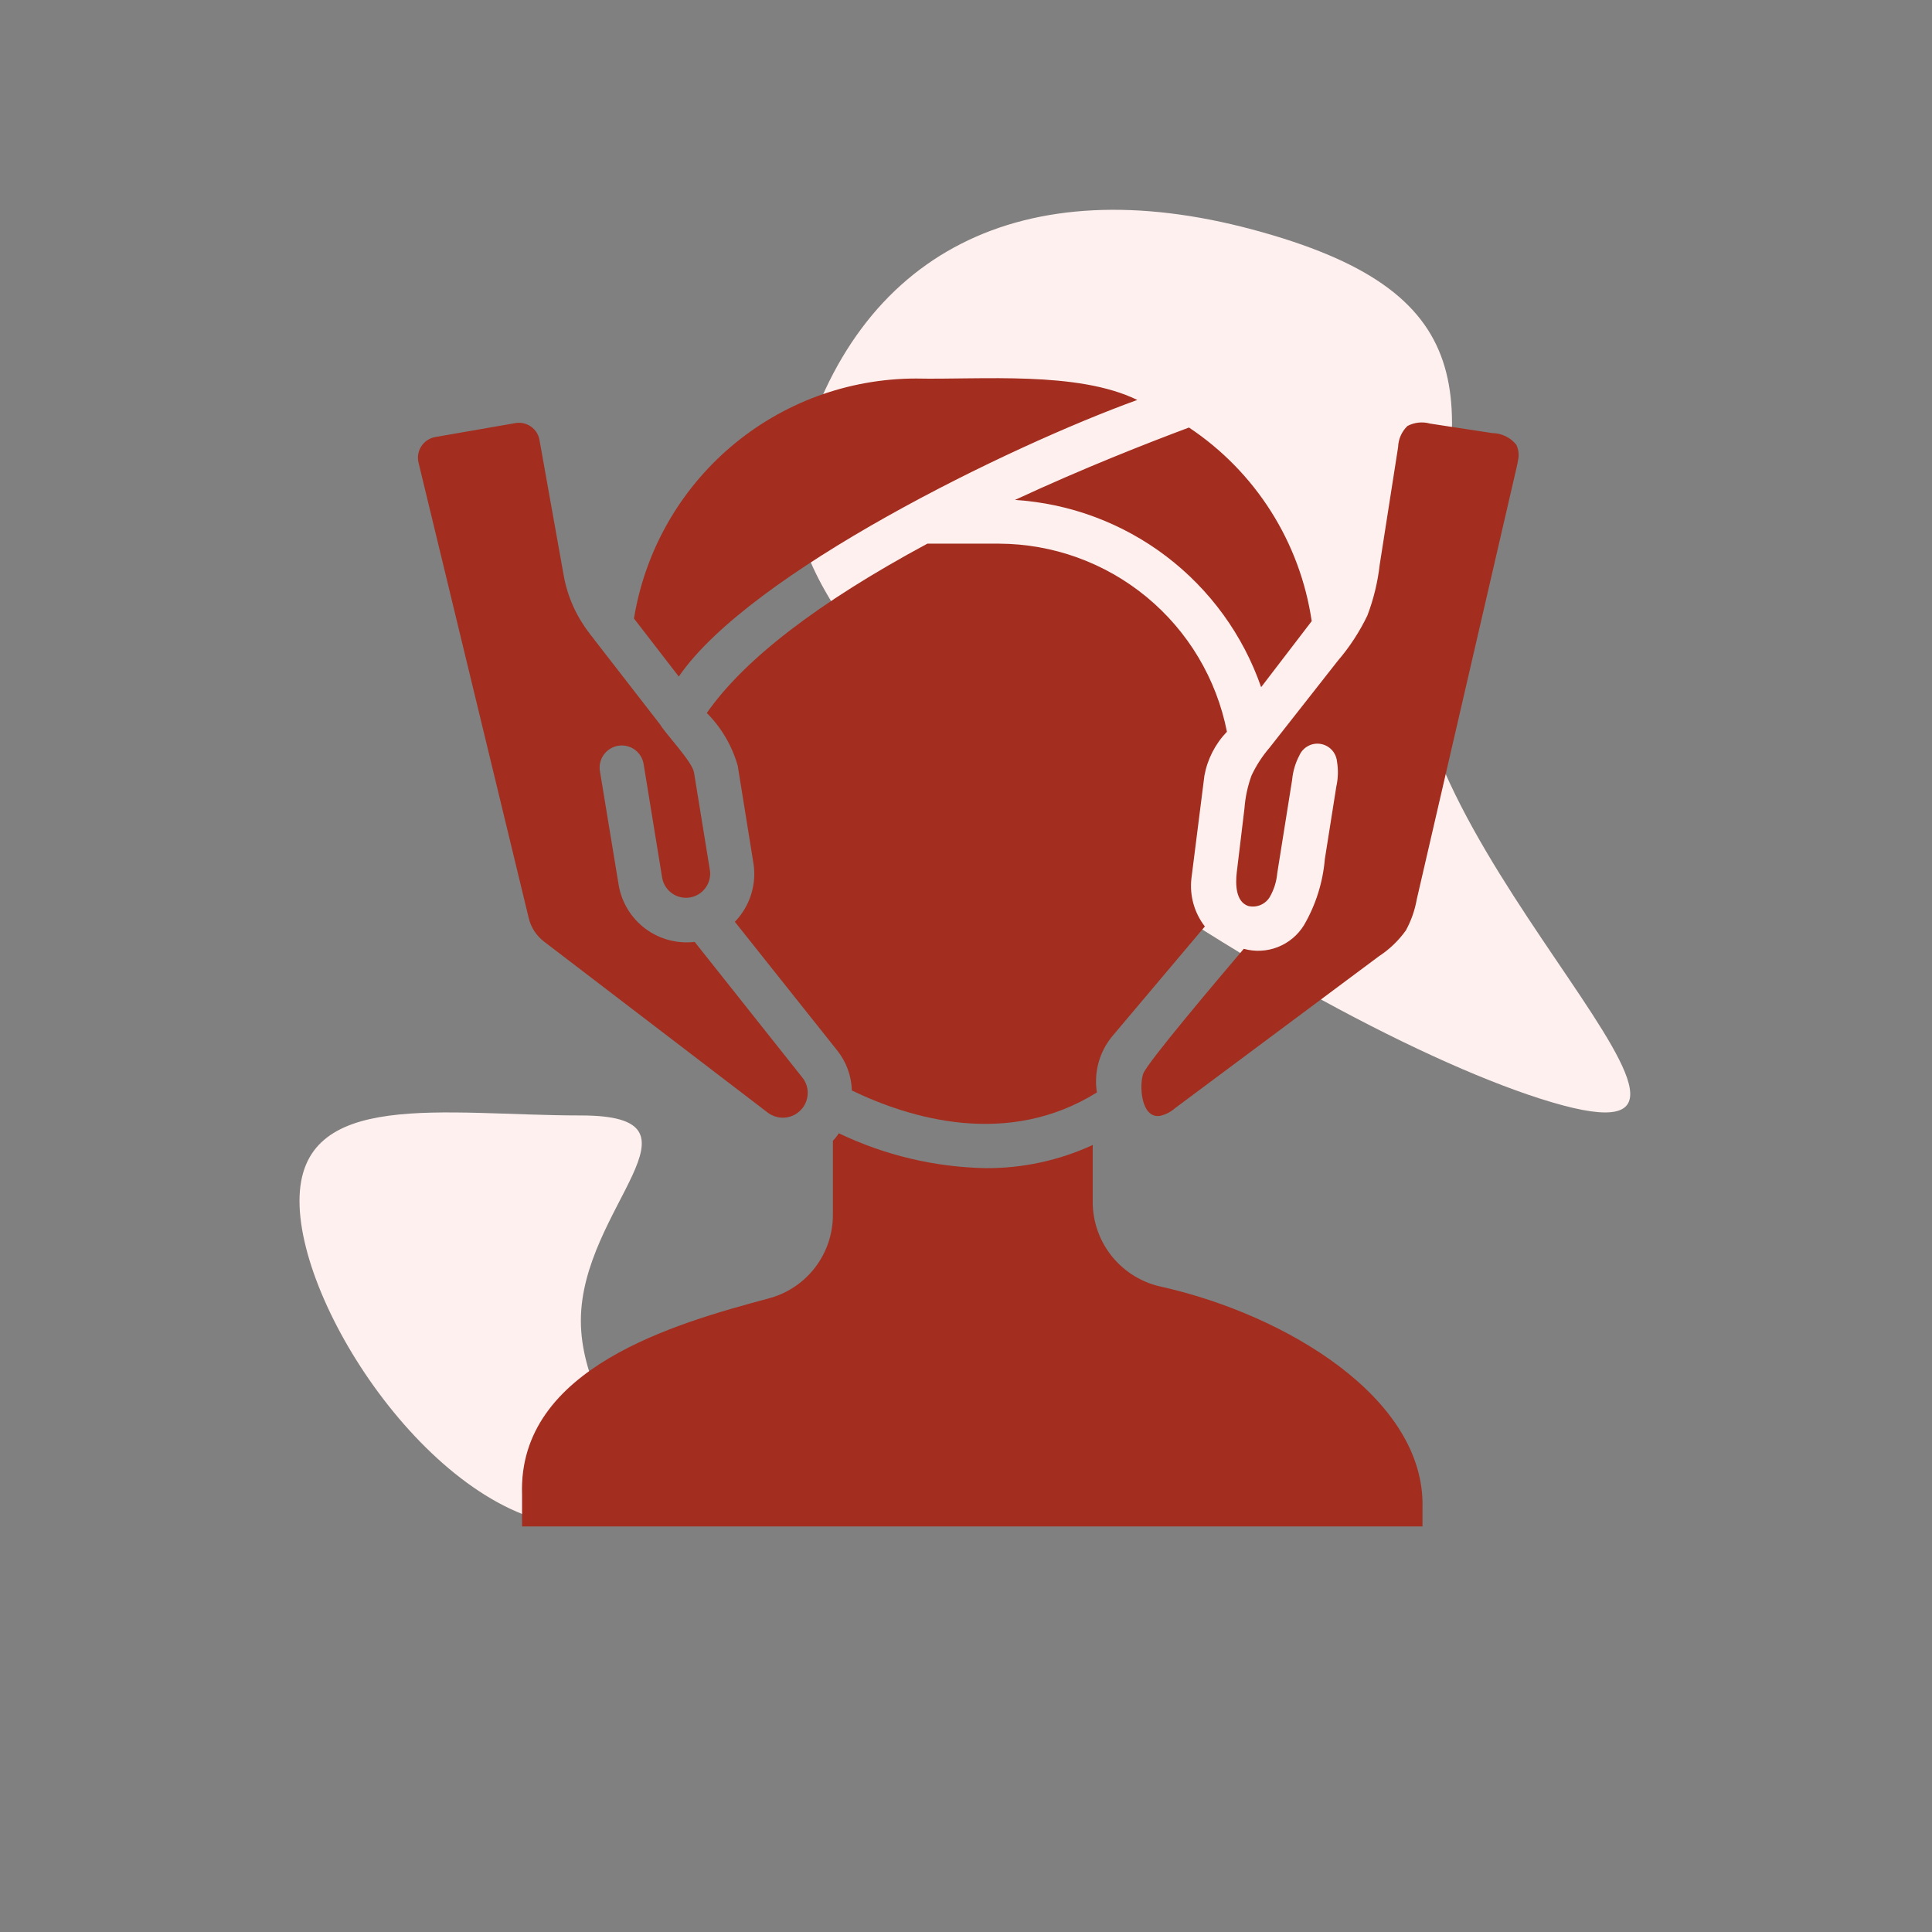 <svg width="106" height="106" viewBox="0 0 106 106" fill="none" xmlns="http://www.w3.org/2000/svg">
<rect x="0" y="0" width="106" height="106" fill="#808080" stroke="none"/>
<path d="M77.858 33.256C74.726 44.944 98.273 64.002 85.739 60.644C73.204 57.285 40.688 37.119 43.819 25.431C46.951 13.744 56.179 9.234 68.713 12.592C81.248 15.951 80.989 21.569 77.858 33.256Z" fill="#FDF0EE"/>
<path d="M31.869 72.463C31.869 78.684 39.391 83.726 31.869 83.726C24.346 83.726 16.432 72.113 16.432 65.893C16.432 59.672 24.346 61.2 31.869 61.2C39.391 61.2 31.869 66.243 31.869 72.463Z" fill="#FDF0EE"/>
<path d="M29.006 50.357C29.127 50.879 29.427 51.342 29.855 51.665L42.135 61.053C42.337 61.203 42.576 61.295 42.827 61.318C43.078 61.34 43.33 61.293 43.556 61.182C43.781 61.07 43.972 60.898 44.106 60.685C44.24 60.472 44.312 60.226 44.315 59.975C44.321 59.672 44.222 59.377 44.036 59.139L38.114 51.678C37.155 51.791 36.189 51.533 35.414 50.957C34.639 50.38 34.114 49.529 33.947 48.577L32.918 42.328C32.89 42.169 32.893 42.006 32.928 41.849C32.964 41.692 33.03 41.543 33.123 41.412C33.217 41.28 33.335 41.169 33.472 41.084C33.608 40.998 33.761 40.941 33.92 40.916C34.079 40.89 34.242 40.896 34.398 40.934C34.555 40.971 34.703 41.04 34.833 41.135C34.963 41.23 35.072 41.351 35.155 41.489C35.238 41.627 35.293 41.78 35.316 41.94L36.333 48.177C36.394 48.498 36.571 48.785 36.831 48.984C37.09 49.183 37.414 49.279 37.74 49.253C38.066 49.228 38.371 49.083 38.596 48.847C38.822 48.61 38.952 48.299 38.963 47.972C38.965 47.899 38.961 47.826 38.95 47.754L38.078 42.387C37.985 41.79 36.528 40.279 36.224 39.759L32.59 35.073C32.504 34.946 32.399 34.842 32.313 34.709C31.611 33.796 31.138 32.729 30.932 31.596L29.6 24.148C29.575 23.998 29.521 23.855 29.44 23.727C29.359 23.599 29.253 23.489 29.129 23.402C29.005 23.315 28.865 23.254 28.717 23.222C28.569 23.19 28.416 23.187 28.267 23.215L23.883 23.978C23.728 24.005 23.58 24.064 23.448 24.15C23.317 24.237 23.204 24.35 23.118 24.482C23.032 24.613 22.974 24.761 22.947 24.917C22.92 25.072 22.925 25.231 22.963 25.384L29.006 50.357ZM68.665 42.549C68.454 43.13 68.324 43.737 68.278 44.353L67.857 47.849C67.773 48.551 67.81 49.466 68.476 49.705C68.701 49.761 68.938 49.744 69.152 49.656C69.366 49.568 69.546 49.413 69.666 49.215C69.897 48.814 70.037 48.367 70.077 47.906L70.894 42.781C70.937 42.314 71.072 41.861 71.291 41.446C71.387 41.227 71.553 41.047 71.763 40.933C71.972 40.818 72.214 40.777 72.45 40.815C72.686 40.852 72.902 40.967 73.066 41.141C73.229 41.315 73.331 41.538 73.354 41.775C73.432 42.235 73.419 42.705 73.317 43.159L72.687 47.141C72.579 48.417 72.188 49.654 71.543 50.761C71.207 51.306 70.704 51.727 70.108 51.961C69.512 52.195 68.856 52.228 68.24 52.057C66.756 53.805 62.944 58.303 62.724 58.908C62.499 59.525 62.592 61.36 63.63 61.226C63.941 61.158 64.23 61.011 64.469 60.8L75.658 52.463C76.234 52.087 76.734 51.607 77.133 51.048C77.425 50.515 77.627 49.938 77.732 49.34L83.216 25.613C83.243 25.494 83.27 25.372 83.289 25.248C83.354 24.963 83.32 24.664 83.192 24.401C83.034 24.204 82.834 24.044 82.606 23.934C82.378 23.823 82.129 23.764 81.876 23.762L78.46 23.24C78.045 23.123 77.601 23.171 77.221 23.372C76.905 23.676 76.721 24.091 76.708 24.529L75.696 30.998C75.588 31.948 75.361 32.88 75.021 33.773C74.591 34.667 74.046 35.501 73.4 36.254L69.657 41.019C69.259 41.482 68.925 41.997 68.665 42.549ZM62.399 21.944C59.124 20.34 53.809 20.841 50.25 20.768C46.53 20.773 42.932 22.1 40.099 24.512C37.267 26.923 35.382 30.262 34.783 33.934L37.242 37.119C41.166 31.404 55.375 24.485 62.398 21.943L62.399 21.944ZM69.193 37.701L71.967 34.079C71.652 31.936 70.889 29.882 69.729 28.052C68.569 26.222 67.037 24.657 65.233 23.457C62.968 24.305 59.467 25.673 55.688 27.429C58.7 27.621 61.589 28.698 63.992 30.526C66.394 32.353 68.203 34.849 69.193 37.701Z" fill="#A32D1E"/>
<path d="M45.926 57.624C46.43 58.251 46.715 59.026 46.737 59.829C49.923 61.367 55.289 62.991 60.181 59.937C60.095 59.392 60.126 58.834 60.272 58.302C60.418 57.769 60.677 57.274 61.029 56.849L66.105 50.831C65.529 50.087 65.264 49.149 65.365 48.214L66.08 42.557C66.246 41.65 66.676 40.812 67.316 40.147C66.745 37.246 65.186 34.633 62.904 32.751C60.623 30.87 57.761 29.837 54.804 29.828H50.88C44.897 33.05 40.828 36.174 38.78 39.118C39.581 39.924 40.165 40.92 40.476 42.013L41.336 47.353C41.429 47.932 41.385 48.525 41.208 49.084C41.031 49.644 40.727 50.154 40.318 50.575L45.926 57.624ZM78.046 82.732C78.202 76.693 70.519 72.137 63.767 70.608C62.691 70.39 61.723 69.806 61.028 68.957C60.333 68.107 59.953 67.043 59.952 65.945V62.82C58.111 63.67 56.105 64.104 54.077 64.091C51.286 64.037 48.54 63.384 46.023 62.178C45.928 62.326 45.819 62.464 45.697 62.59V66.648C45.7 67.702 45.351 68.727 44.706 69.56C44.061 70.394 43.156 70.988 42.135 71.249C37.144 72.593 28.399 75.02 28.643 82.004V83.748H78.046V82.732Z" fill="#A32D1E"/>
</svg>
